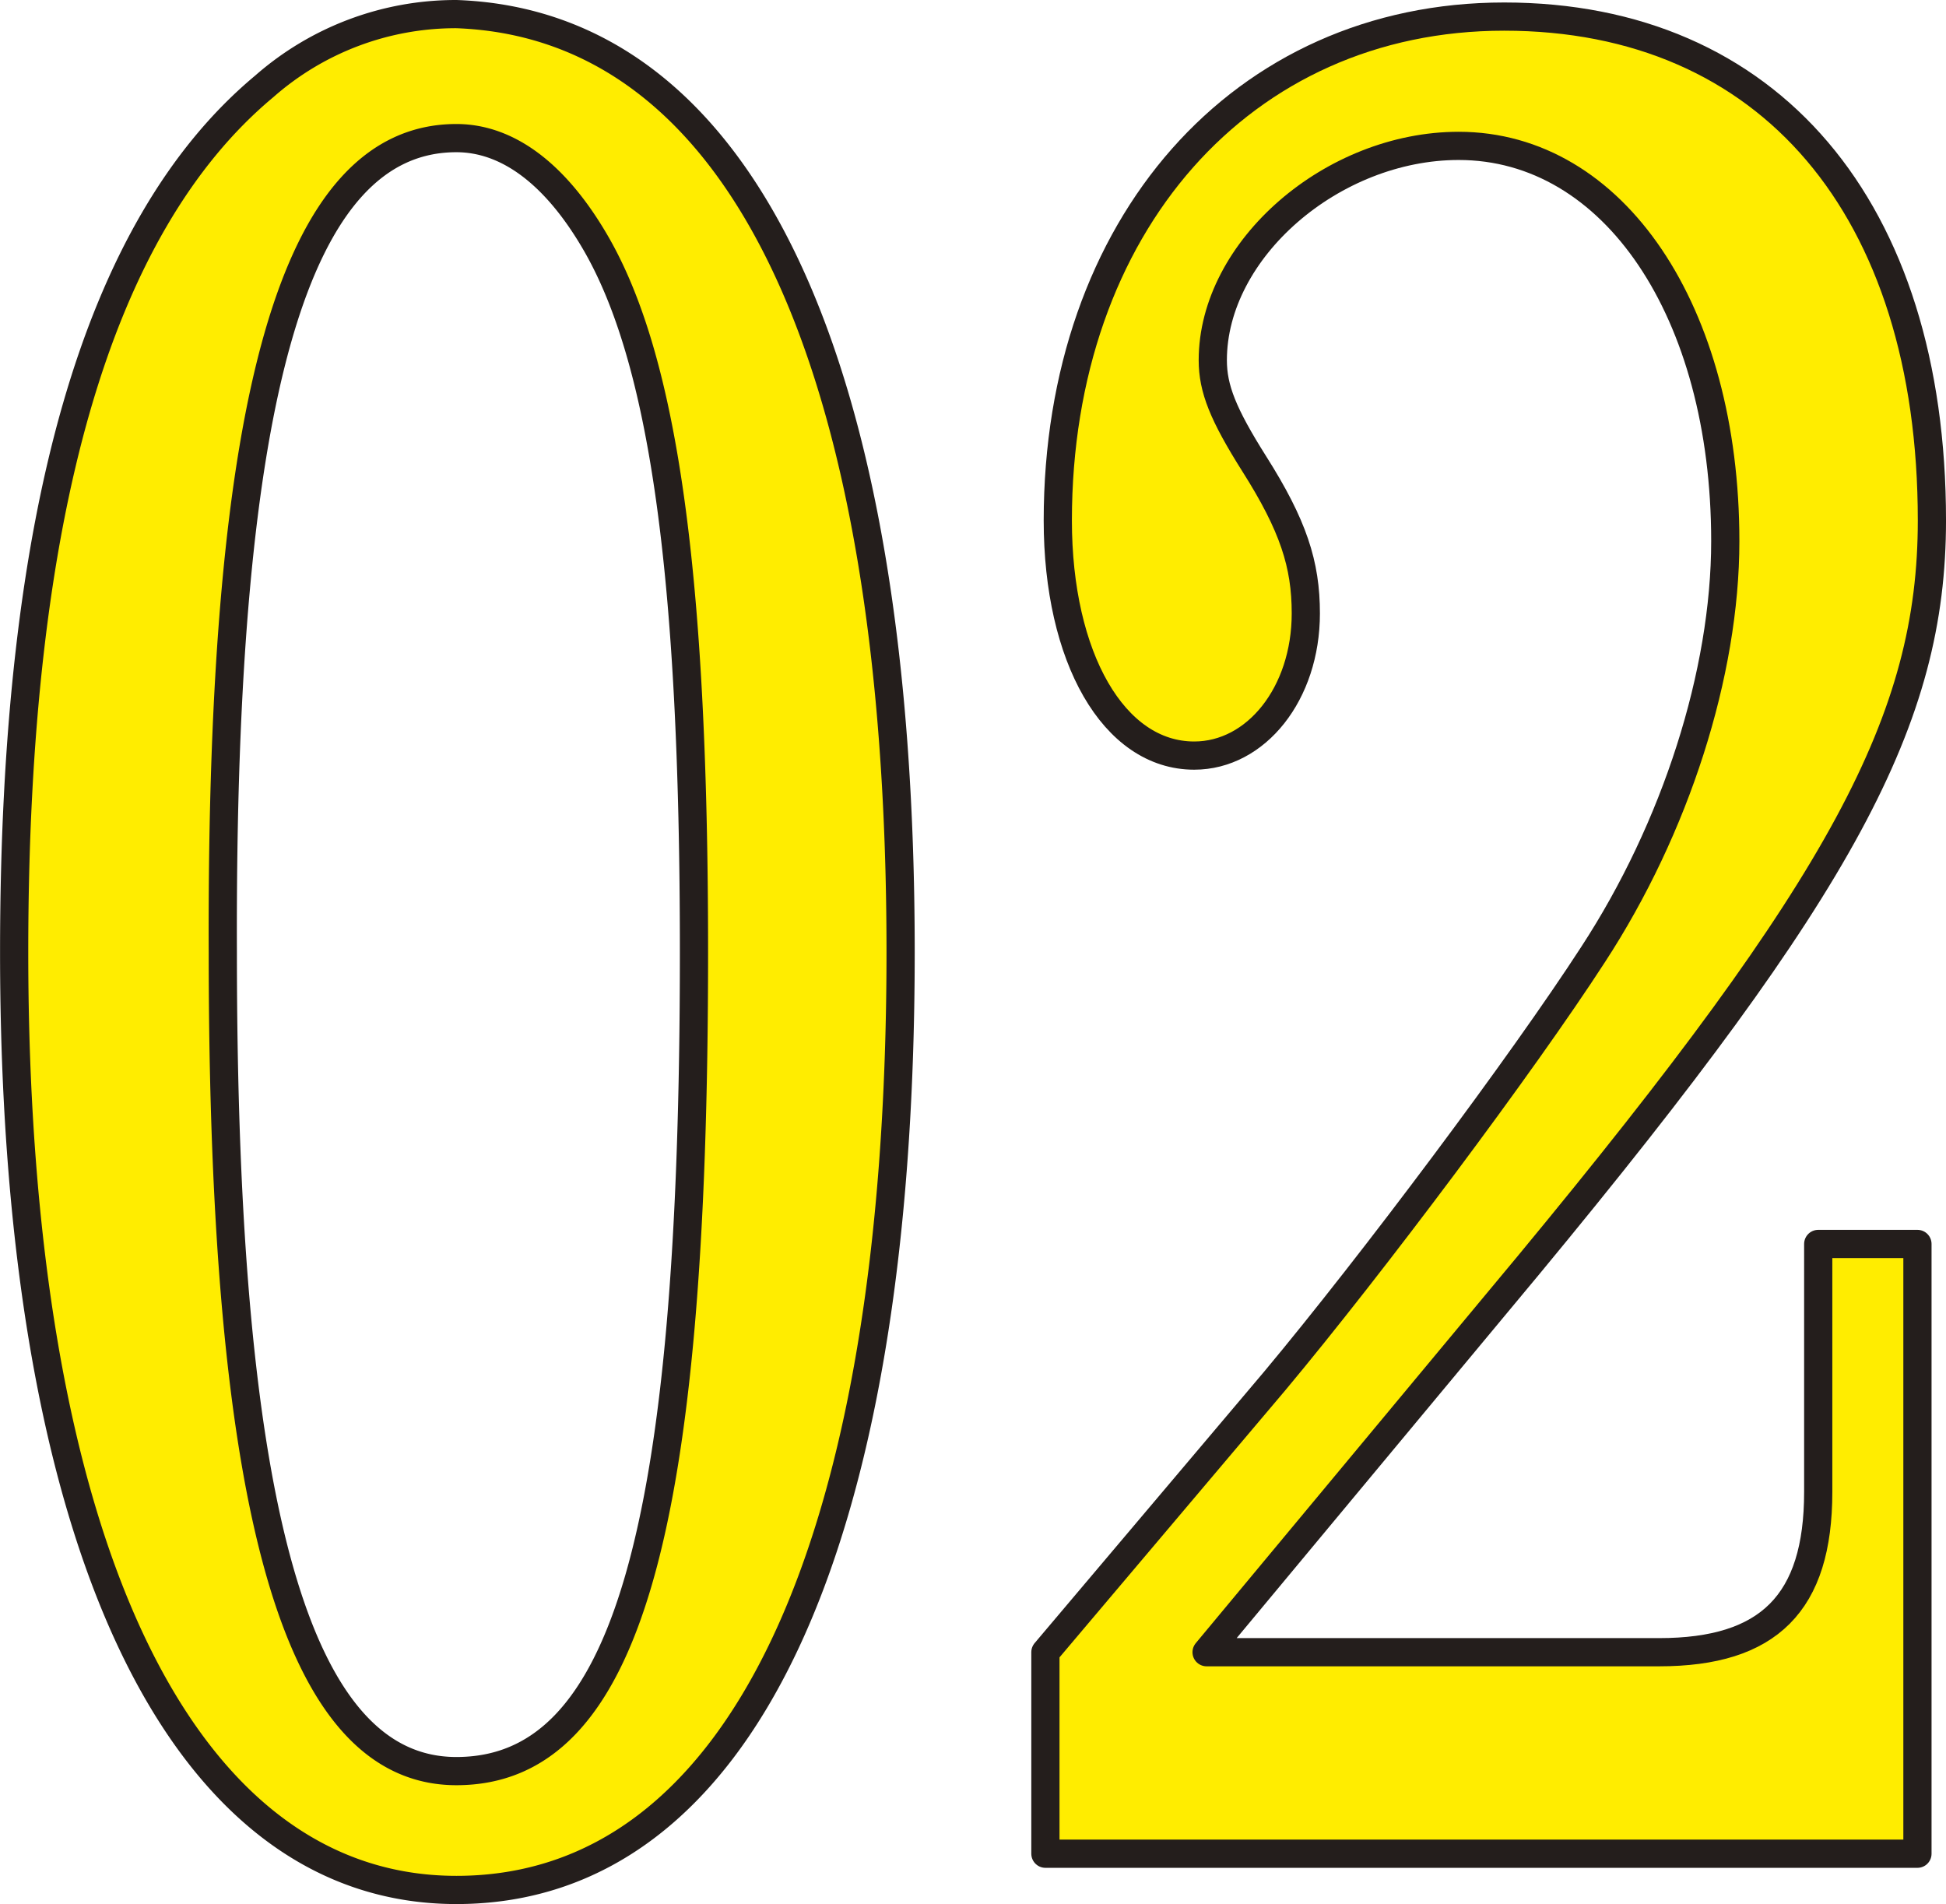 <svg xmlns="http://www.w3.org/2000/svg" viewBox="0 0 137.999 135.022">
  <g id="グループ_168" data-name="グループ 168" transform="translate(1 1)">
    <path id="パス_1602" data-name="パス 1602" d="M496.411,234.238c0,42.323-11.431,66.511-31.5,66.511-19.638,0-31.362-24.735-31.362-66.511,0-30.965,5.864-51.491,17.734-61.384a20.567,20.567,0,0,1,13.628-5.127C485.131,168.459,496.411,192.277,496.411,234.238Zm-48.066,0c0,39.759,5.278,58.083,16.562,58.083,12.017,0,16.851-16.859,16.851-58.083,0-26.933-2.2-42.146-7.031-50.388-2.783-4.761-6.157-7.329-9.819-7.329C453.476,176.521,448.2,194.66,448.345,234.238Z" transform="translate(-433.545 -167.727)" fill="#ffed00" stroke="#241e1c" stroke-linecap="round" stroke-linejoin="round" stroke-width="2"/>
    <path id="パス_1603" data-name="パス 1603" d="M494.044,283.751c7.764,0,11.28-3.481,11.28-11.362V254.8h7.036v43.241h-61.84V283.751l16.265-19.238c6.889-8.247,17.587-22.534,22.568-30.229,5.864-8.979,9.38-19.974,9.38-29.32,0-16.3-7.915-28.031-18.906-28.031-8.936,0-17.437,7.325-17.437,15.2,0,2.016.733,3.847,2.93,7.329,2.788,4.4,3.667,7.148,3.667,10.625,0,5.683-3.52,10.082-7.915,10.082-5.713,0-9.673-6.963-9.673-16.674,0-20.892,13.042-35.731,31.655-35.731,18.755,0,30.332,13.563,30.332,35.731,0,14.106-6.3,25.834-28.574,52.767L461.95,283.751Z" transform="translate(-377.386 -167.588)" fill="#ffed00" stroke="#241e1c" stroke-linecap="round" stroke-linejoin="round" stroke-width="2"/>
  </g>
</svg>

